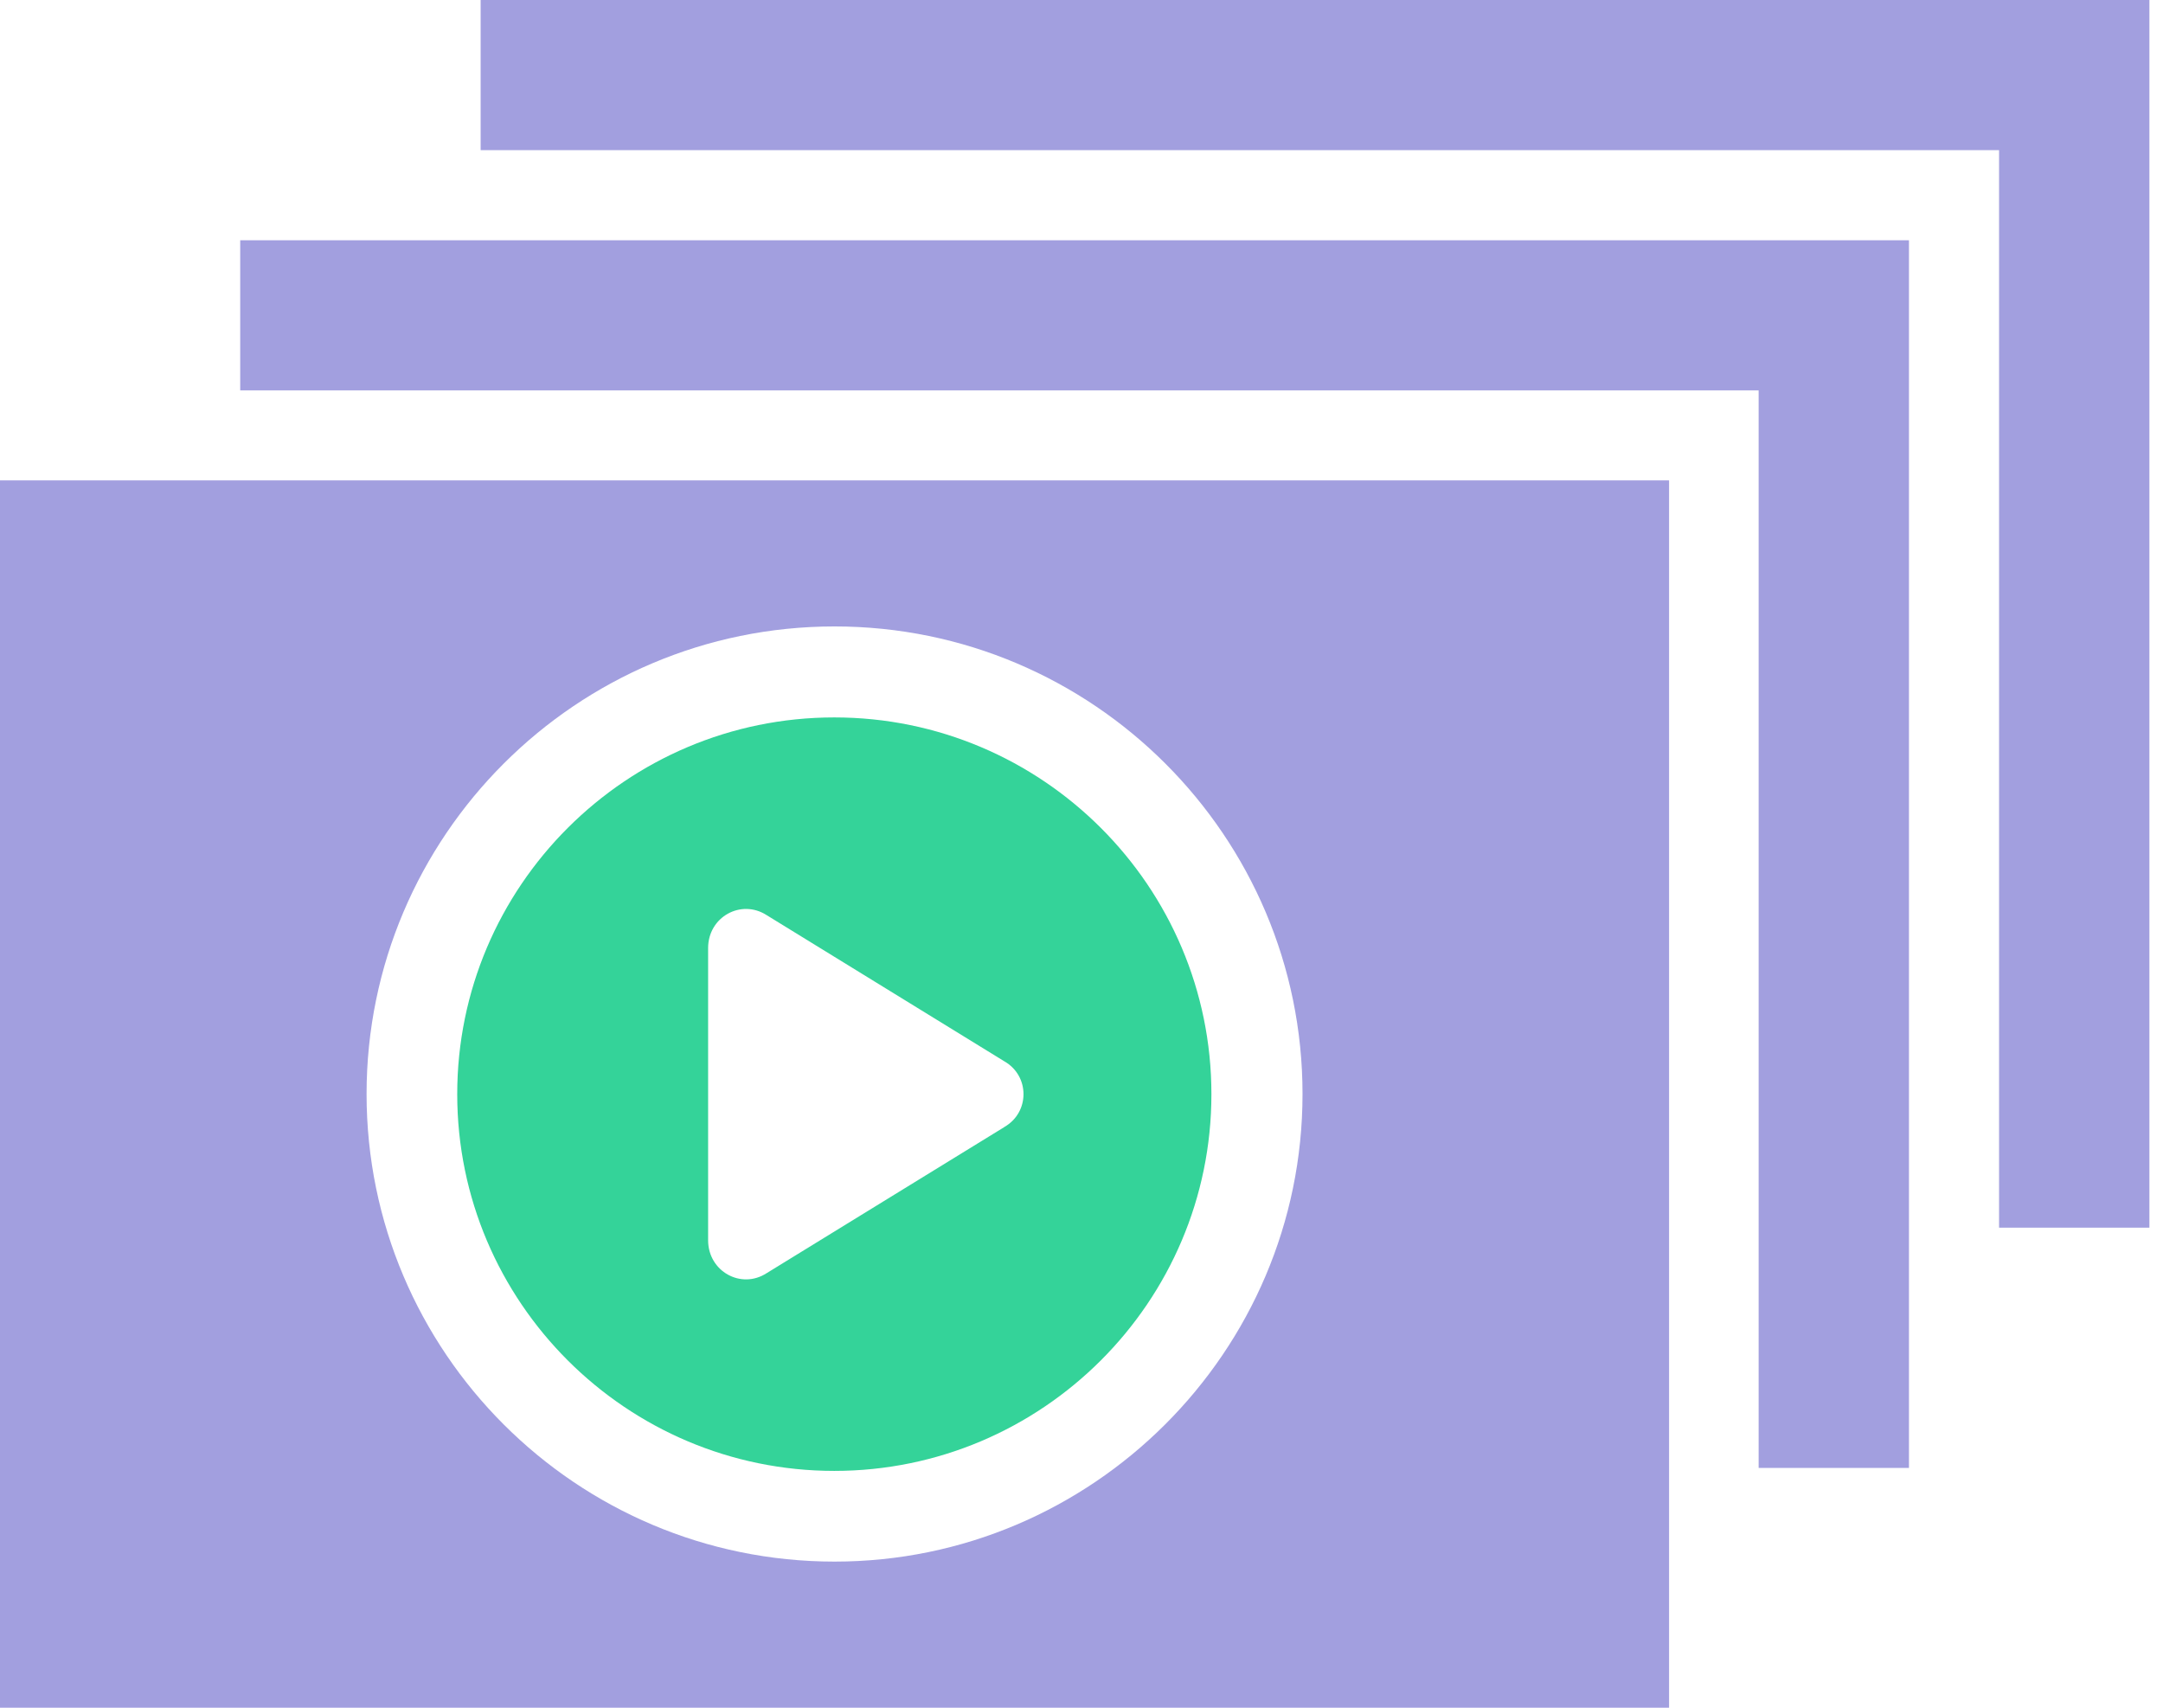 <svg width="114" height="90" viewBox="0 0 114 90" fill="none" xmlns="http://www.w3.org/2000/svg">
<g clip-path="url(#clip0_3321_4705)">
<path d="M25.332 0V7.913H105.36V64.7H113.283V0H25.332Z" fill="#A29FDF"/>
<path d="M12.66 20.575H92.688V77.362H100.611V12.662H12.66V20.575Z" fill="#A29FDF"/>
<path d="M0 25.317V90H87.968V25.317H0ZM43.984 82.299C30.378 82.299 19.32 71.247 19.32 57.657C19.32 44.066 30.382 33.014 43.984 33.014C57.587 33.014 68.649 44.066 68.649 57.657C68.649 71.247 57.552 82.299 43.984 82.299Z" fill="#A29FDF"/>
<path d="M43.971 37.809C33.013 37.809 24.098 46.716 24.098 57.664C24.098 68.612 33.013 77.519 43.971 77.519C54.928 77.519 63.847 68.612 63.847 57.664C63.847 46.716 54.932 37.809 43.971 37.809ZM52.931 59.399L40.404 67.099C39.057 67.969 37.321 67.002 37.321 65.365V49.963C37.321 48.325 39.054 47.362 40.404 48.228L52.931 55.932C54.281 56.701 54.281 58.627 52.931 59.395V59.399Z" fill="#34D399"/>
</g>
<defs>
<clipPath id="clip0_3321_4705">
<rect width="113.284" height="90" fill="white"/>
</clipPath>
</defs>
</svg>
